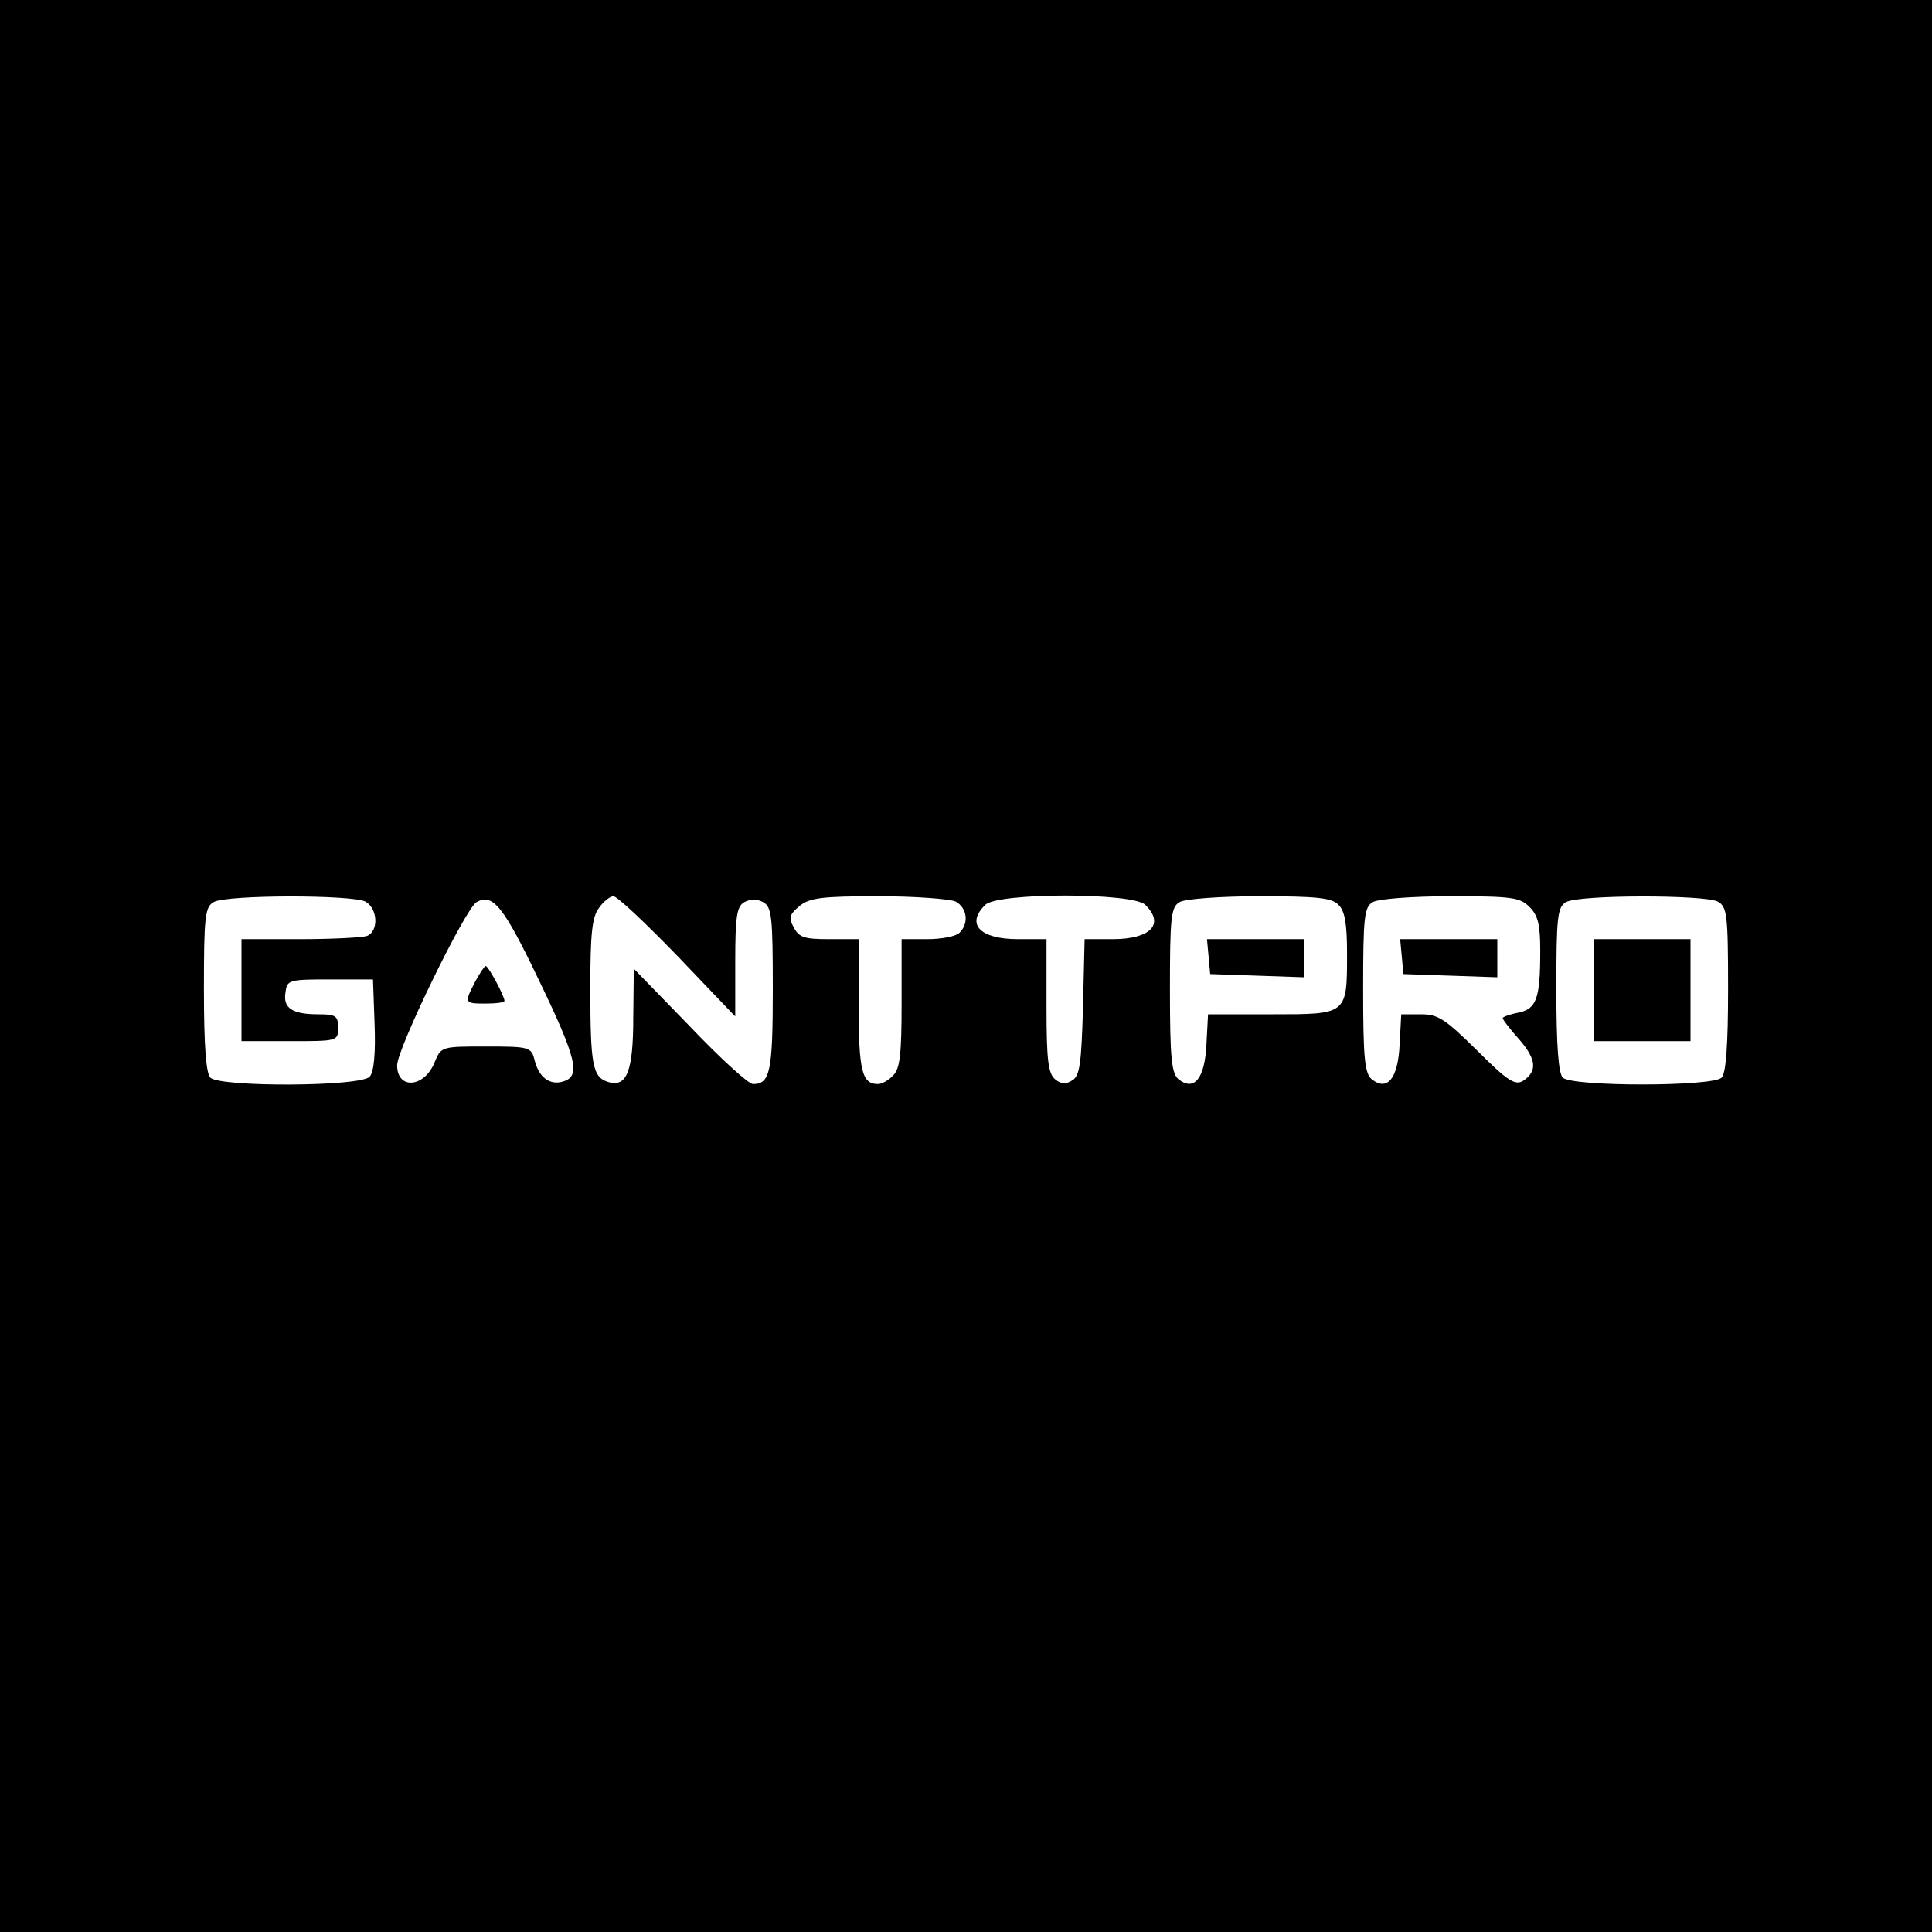 <?xml version="1.0" standalone="no"?>
<!DOCTYPE svg PUBLIC "-//W3C//DTD SVG 20010904//EN"
 "http://www.w3.org/TR/2001/REC-SVG-20010904/DTD/svg10.dtd">
<svg version="1.0" xmlns="http://www.w3.org/2000/svg"
 width="360pt" height="360pt" viewBox="0 0 360 360"
 preserveAspectRatio="xMidYMid meet">

<g transform="translate(0,360) scale(0.1,-0.1)"
fill="#000000" stroke="none">
<path d="M0 1800 l0 -1800 1800 0 1800 0 0 1800 0 1800 -1800 0 -1800 0 0
-1800z m681 120 c23 -13 25 -55 3 -64 -9 -3 -65 -6 -125 -6 l-109 0 0 -95 0
-95 90 0 c89 0 90 0 90 25 0 22 -4 25 -37 25 -49 0 -66 12 -61 41 3 23 6 24
83 24 l80 0 3 -83 c2 -53 -1 -89 -9 -98 -15 -19 -279 -20 -297 -2 -8 8 -12 59
-12 165 0 134 2 153 18 162 23 14 258 14 283 1z m323 -146 c71 -147 78 -179
46 -189 -25 -8 -46 7 -54 40 -6 24 -10 25 -90 25 -83 0 -84 0 -96 -29 -19 -48
-70 -52 -70 -6 0 31 127 292 148 304 30 17 50 -7 116 -145z m259 44 l107 -112
0 102 c0 85 3 103 17 111 11 6 24 6 35 0 16 -9 18 -26 18 -162 0 -154 -5 -177
-37 -177 -8 0 -61 48 -118 108 l-104 107 -1 -91 c0 -100 -12 -131 -47 -120
-29 9 -33 32 -33 176 0 98 3 131 16 148 8 12 21 22 27 22 7 0 60 -50 120 -112z
m518 102 c21 -12 25 -40 7 -58 -7 -7 -34 -12 -60 -12 l-48 0 0 -119 c0 -95 -3
-123 -16 -135 -8 -9 -21 -16 -28 -16 -30 0 -36 25 -36 147 l0 123 -55 0 c-46
0 -56 3 -66 22 -10 18 -8 24 11 40 19 15 41 18 147 18 68 0 133 -5 144 -10z
m353 -6 c37 -36 10 -64 -61 -64 l-52 0 -3 -126 c-3 -106 -6 -129 -20 -137 -12
-8 -21 -7 -32 2 -13 11 -16 36 -16 137 l0 124 -53 0 c-71 0 -98 28 -61 64 23
23 275 23 298 0z m360 0 c12 -11 16 -36 16 -90 0 -115 1 -114 -140 -114 l-119
0 -3 -56 c-3 -64 -23 -88 -52 -65 -13 11 -16 39 -16 167 0 135 2 154 18 163 9
6 76 11 149 11 107 0 135 -3 147 -16z m356 -4 c16 -16 20 -33 20 -82 0 -89 -7
-108 -41 -115 -16 -3 -29 -8 -29 -10 0 -3 14 -21 31 -40 32 -37 34 -59 7 -77
-15 -9 -29 0 -86 57 -59 58 -72 67 -104 67 l-37 0 -3 -56 c-3 -64 -23 -88 -52
-65 -13 11 -16 39 -16 167 0 135 2 154 18 163 9 6 74 11 145 11 114 0 129 -2
147 -20z m351 10 c17 -10 19 -23 19 -163 0 -106 -4 -157 -12 -165 -17 -17
-279 -17 -296 0 -8 8 -12 59 -12 165 0 134 2 153 18 162 23 14 258 14 283 1z"/>
<path d="M885 1770 c-20 -39 -20 -40 20 -40 19 0 35 2 35 5 0 9 -30 65 -35 65
-2 0 -11 -13 -20 -30z"/>
<path d="M2252 1818 l3 -33 88 -3 87 -3 0 36 0 35 -91 0 -90 0 3 -32z"/>
<path d="M2612 1818 l3 -33 88 -3 87 -3 0 36 0 35 -91 0 -90 0 3 -32z"/>
<path d="M2970 1755 l0 -95 90 0 90 0 0 95 0 95 -90 0 -90 0 0 -95z"/>
</g>
</svg>
